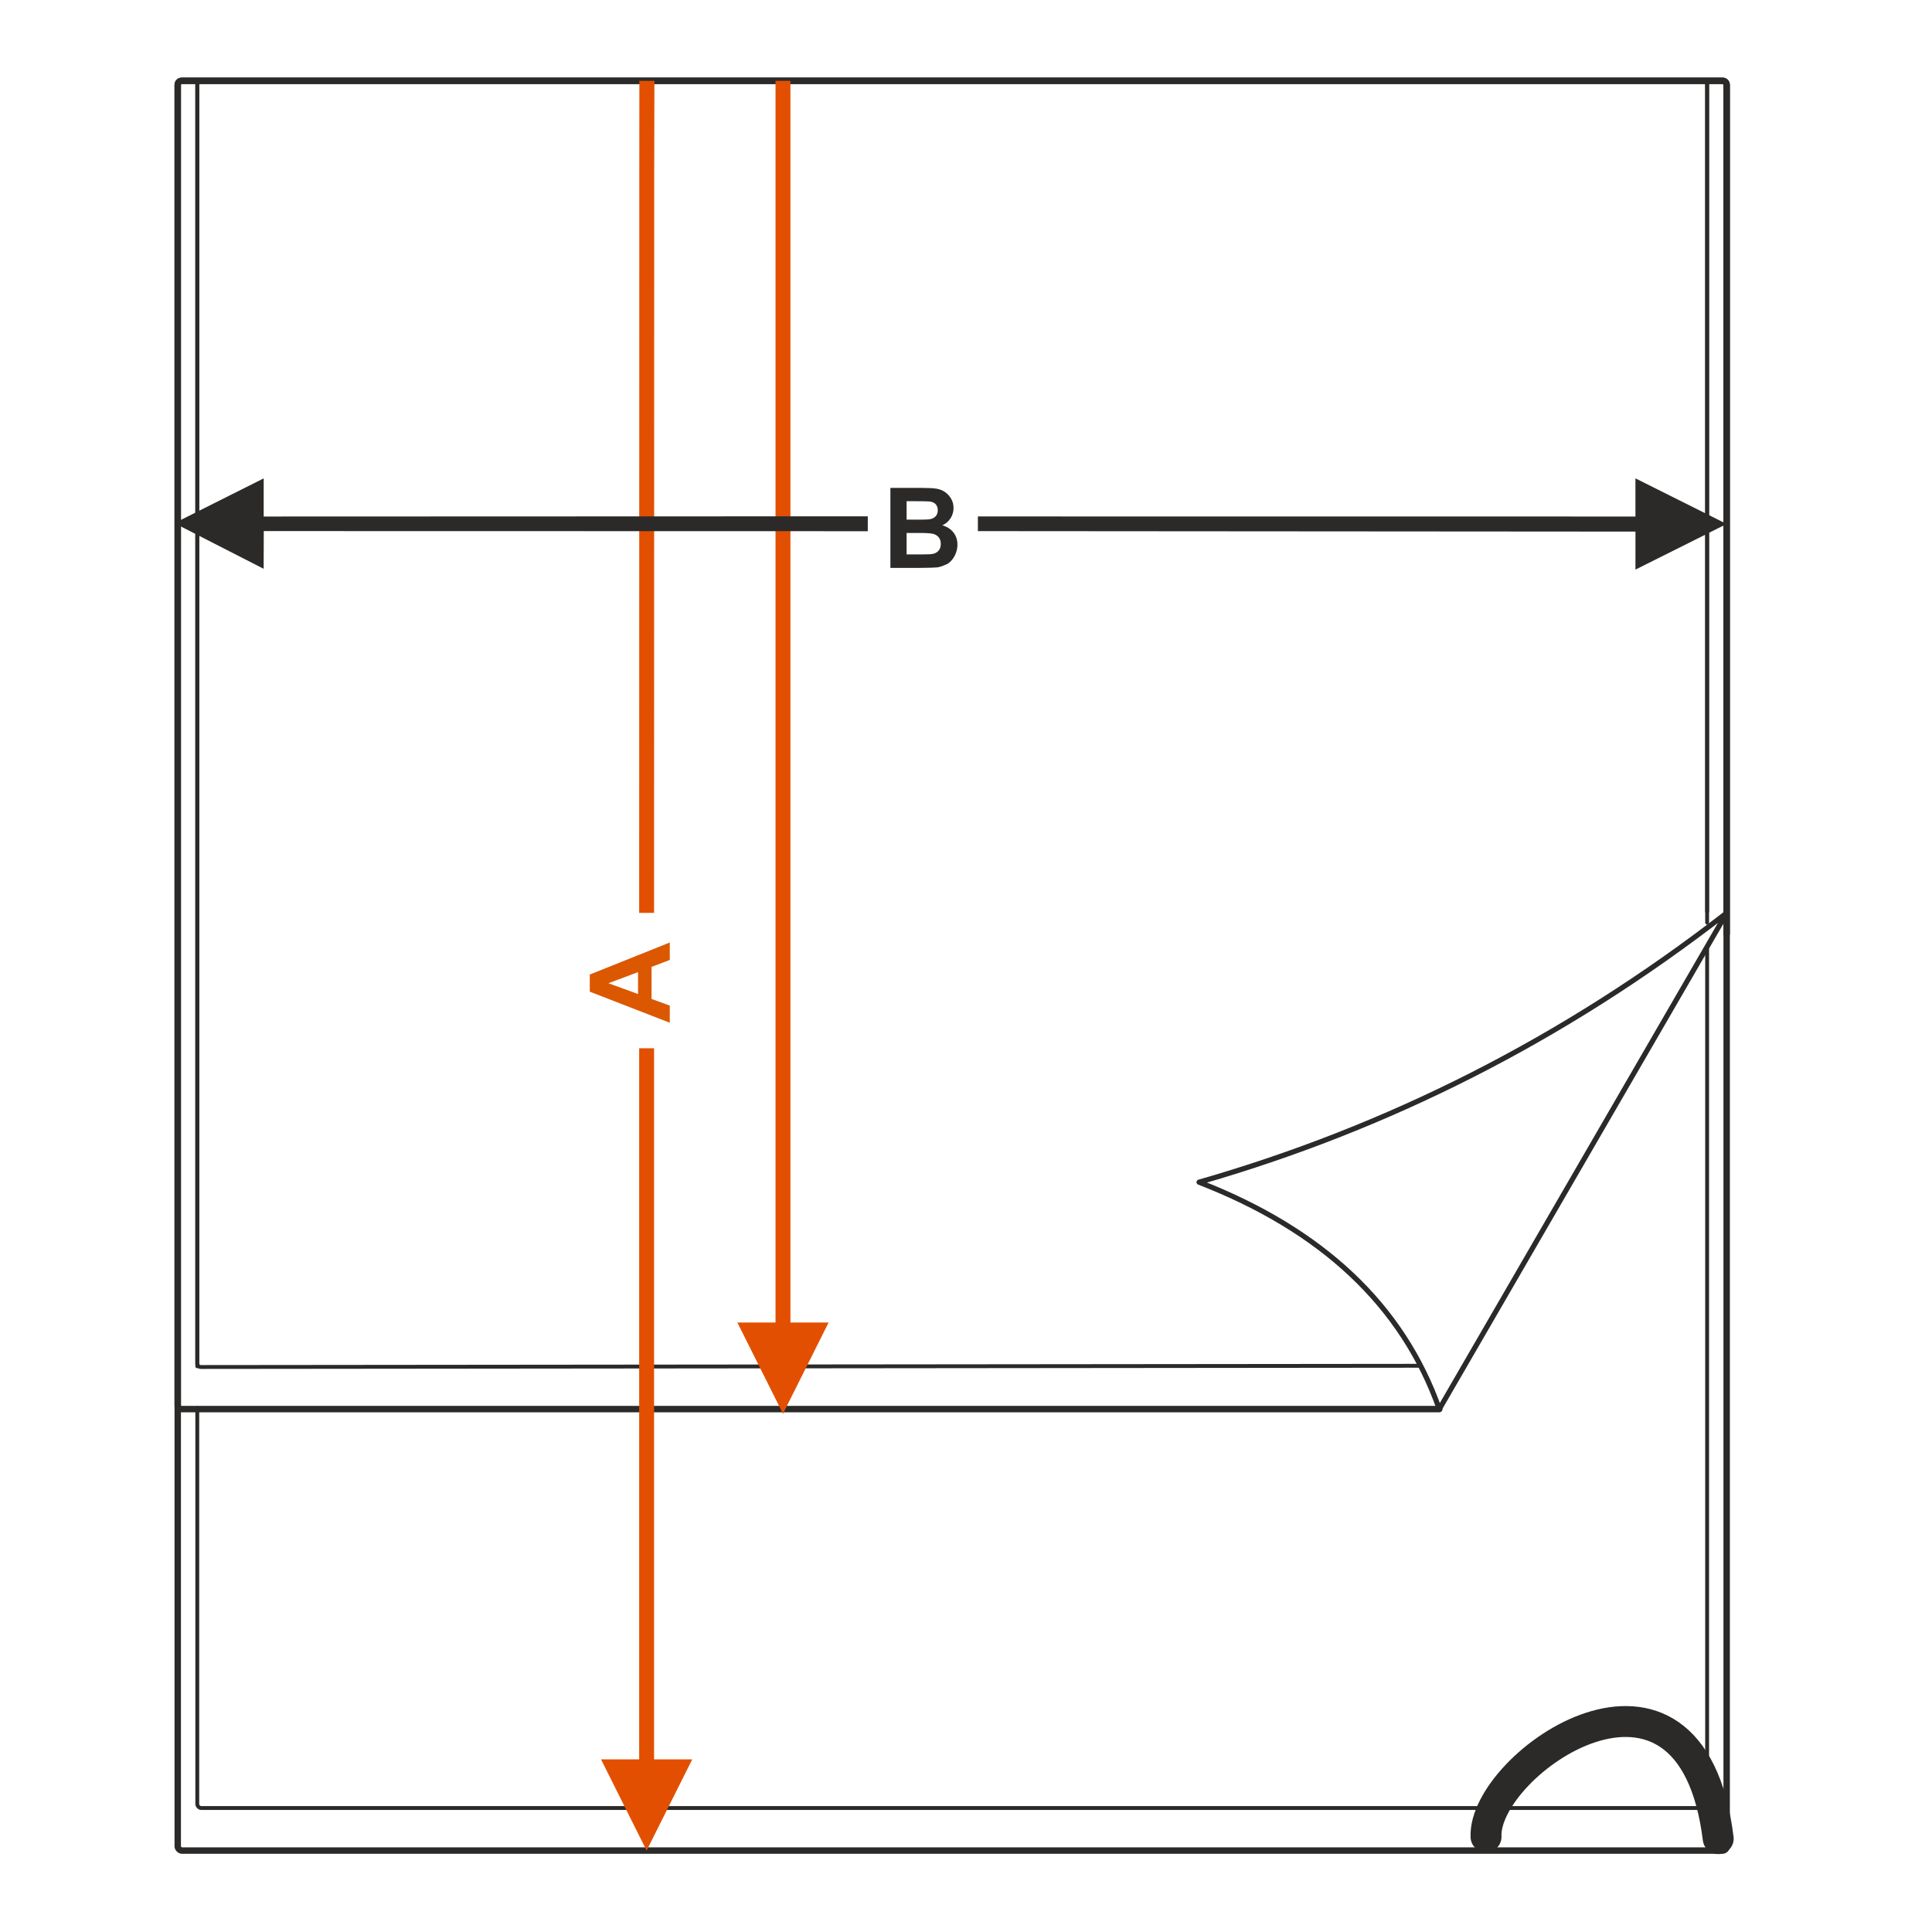 <?xml version="1.0" encoding="UTF-8"?>
<!DOCTYPE svg PUBLIC "-//W3C//DTD SVG 1.1//EN" "http://www.w3.org/Graphics/SVG/1.1/DTD/svg11.dtd">
<!-- Creator: CorelDRAW 2017 -->
<svg xmlns="http://www.w3.org/2000/svg" xml:space="preserve" width="1000px" height="1000px" version="1.1" style="shape-rendering:geometricPrecision; text-rendering:geometricPrecision; image-rendering:optimizeQuality; fill-rule:evenodd; clip-rule:evenodd"
viewBox="0 0 1000 1000"
 xmlns:xlink="http://www.w3.org/1999/xlink">
 <defs>
  <style type="text/css">
   <![CDATA[
    .str2 {stroke:#2B2A29;stroke-width:2.667;stroke-linecap:round;stroke-linejoin:round;stroke-miterlimit:22.926}
    .str3 {stroke:#2B2A29;stroke-width:16;stroke-linecap:round;stroke-linejoin:round;stroke-miterlimit:22.926}
    .str0 {stroke:#2B2A29;stroke-width:3.333;stroke-linecap:round;stroke-linejoin:round;stroke-miterlimit:22.926}
    .str1 {stroke:#2B2A29;stroke-width:2;stroke-linecap:round;stroke-linejoin:round;stroke-miterlimit:22.926}
    .fil1 {fill:none}
    .fil0 {fill:#2B2A29;fill-rule:nonzero}
    .fil2 {fill:#DB5800;fill-rule:nonzero}
    .fil3 {fill:#E34F00;fill-rule:nonzero}
   ]]>
  </style>
 </defs>
 <g id="Ebene_x0020_1">
  <path class="fil0" d="M460.868 252.543l16.562 0c3.287,0 5.727,0.135 7.337,0.405 1.62,0.28 3.056,0.848 4.328,1.707 1.273,0.867 2.333,2.014 3.182,3.451 0.848,1.436 1.273,3.056 1.273,4.839 0,1.929 -0.521,3.712 -1.563,5.322 -1.041,1.62 -2.458,2.825 -4.241,3.634 2.516,0.743 4.444,1.996 5.804,3.77 1.349,1.774 2.024,3.856 2.024,6.257 0,1.89 -0.434,3.721 -1.311,5.505 -0.877,1.783 -2.073,3.21 -3.596,4.28 0,0 -3.384,1.717 -5.611,1.967 -1.388,0.145 -4.753,0.241 -10.084,0.28l-14.104 0 0 -41.417zm8.387 6.883l0 9.545 5.476 0c3.248,0 5.273,-0.049 6.063,-0.145 1.427,-0.163 2.556,-0.655 3.375,-1.475 0.819,-0.819 1.225,-1.889 1.225,-3.22 0,-1.282 -0.357,-2.313 -1.061,-3.114 -0.704,-0.8 -1.755,-1.282 -3.143,-1.446 -0.829,-0.097 -3.211,-0.145 -7.134,-0.145l-4.801 0zm0 16.428l0 11.106 7.751 0c3.008,0 4.926,-0.086 5.736,-0.25 1.244,-0.232 2.256,-0.781 3.037,-1.658 0.781,-0.888 1.176,-2.054 1.176,-3.529 0,-1.253 -0.298,-2.304 -0.906,-3.171 -0.598,-0.868 -1.475,-1.505 -2.613,-1.9 -1.138,-0.395 -3.615,-0.598 -7.423,-0.598l-6.758 0z"/>
  <rect class="fil1" x="-0.001" y="-0.001" width="1000.002" height="1000.002"/>
  <polygon class="fil0" points="846.501,267.35 506.15,267.316 506.15,274.905 846.514,275.154 846.501,294.823 893.717,271.207 846.501,247.606 "/>
  <path class="fil2" d="M346.682 487.835l0 9.034 -9.429 3.577 0 16.611 9.429 3.441 0 8.87 -41.417 -16.081 0 -8.859 41.417 -16.593zm-16.428 15.33l-15.329 5.755 15.329 5.592 0 -11.347z"/>
  <rect class="fil1 str0" x="91.995" y="41.832" width="801.722" height="916.028" rx="2.232" ry="2.226"/>
  <path class="fil1 str0" d="M744.981 729.335l-651.072 0c-1.053,0 -1.914,-0.861 -1.914,-1.913l0 -683.676c0,-1.054 0.861,-1.914 1.914,-1.914l797.895 0c1.053,0 1.913,0.86 1.913,1.914l0 439.604"/>
  <path class="fil1 str1" d="M883.604 471.792l0 -428.107c0,-1.02 -0.834,-1.853 -1.853,-1.853l-777.789 0c-1.019,0 -1.853,0.833 -1.853,1.853l0 662.011c0,1.019 0.834,1.857 1.853,1.853l631.345 -0.625"/>
  <path class="fil1 str1" d="M883.604 490.687l0 442.977c0,1.196 -0.98,2.175 -2.175,2.175l-777.145 0c-1.196,0 -2.175,-0.978 -2.175,-2.175l0 -204.889m0 -21.597l0 -663.171c0,-1.197 0.979,-2.175 2.175,-2.175l777.145 0c1.196,0 2.175,0.978 2.175,2.175l0 430.569 0 2.952"/>
  <path class="fil1 str2" d="M620.629 611.901c97.206,-27.919 188.479,-73.64 273.088,-139.349l-148.736 256.783c-19.059,-53.899 -60.868,-92.808 -124.352,-117.434z"/>
  <polygon class="fil3" points="334.69,957.86 311.089,910.644 330.834,910.644 330.834,542.574 338.546,542.574 338.546,910.644 358.305,910.644 "/>
  <polygon class="fil3" points="405.268,731.757 381.668,684.541 401.412,684.541 401.412,41.832 409.125,41.832 409.125,684.541 428.884,684.541 "/>
  <polygon class="fil3" points="330.907,89.933 330.834,472.513 338.546,472.513 338.619,89.933 338.721,41.832 330.937,41.832 "/>
  <polygon class="fil0" points="90.271,270.789 136.489,247.606 136.489,267.35 449.165,267.24 449.165,274.952 136.528,274.885 136.463,294.404 "/>
  <path class="fil1 str3" d="M769.166 950.733c-1.633,-37.964 106.037,-113.282 120.179,0.939"/>
 </g>
</svg>
